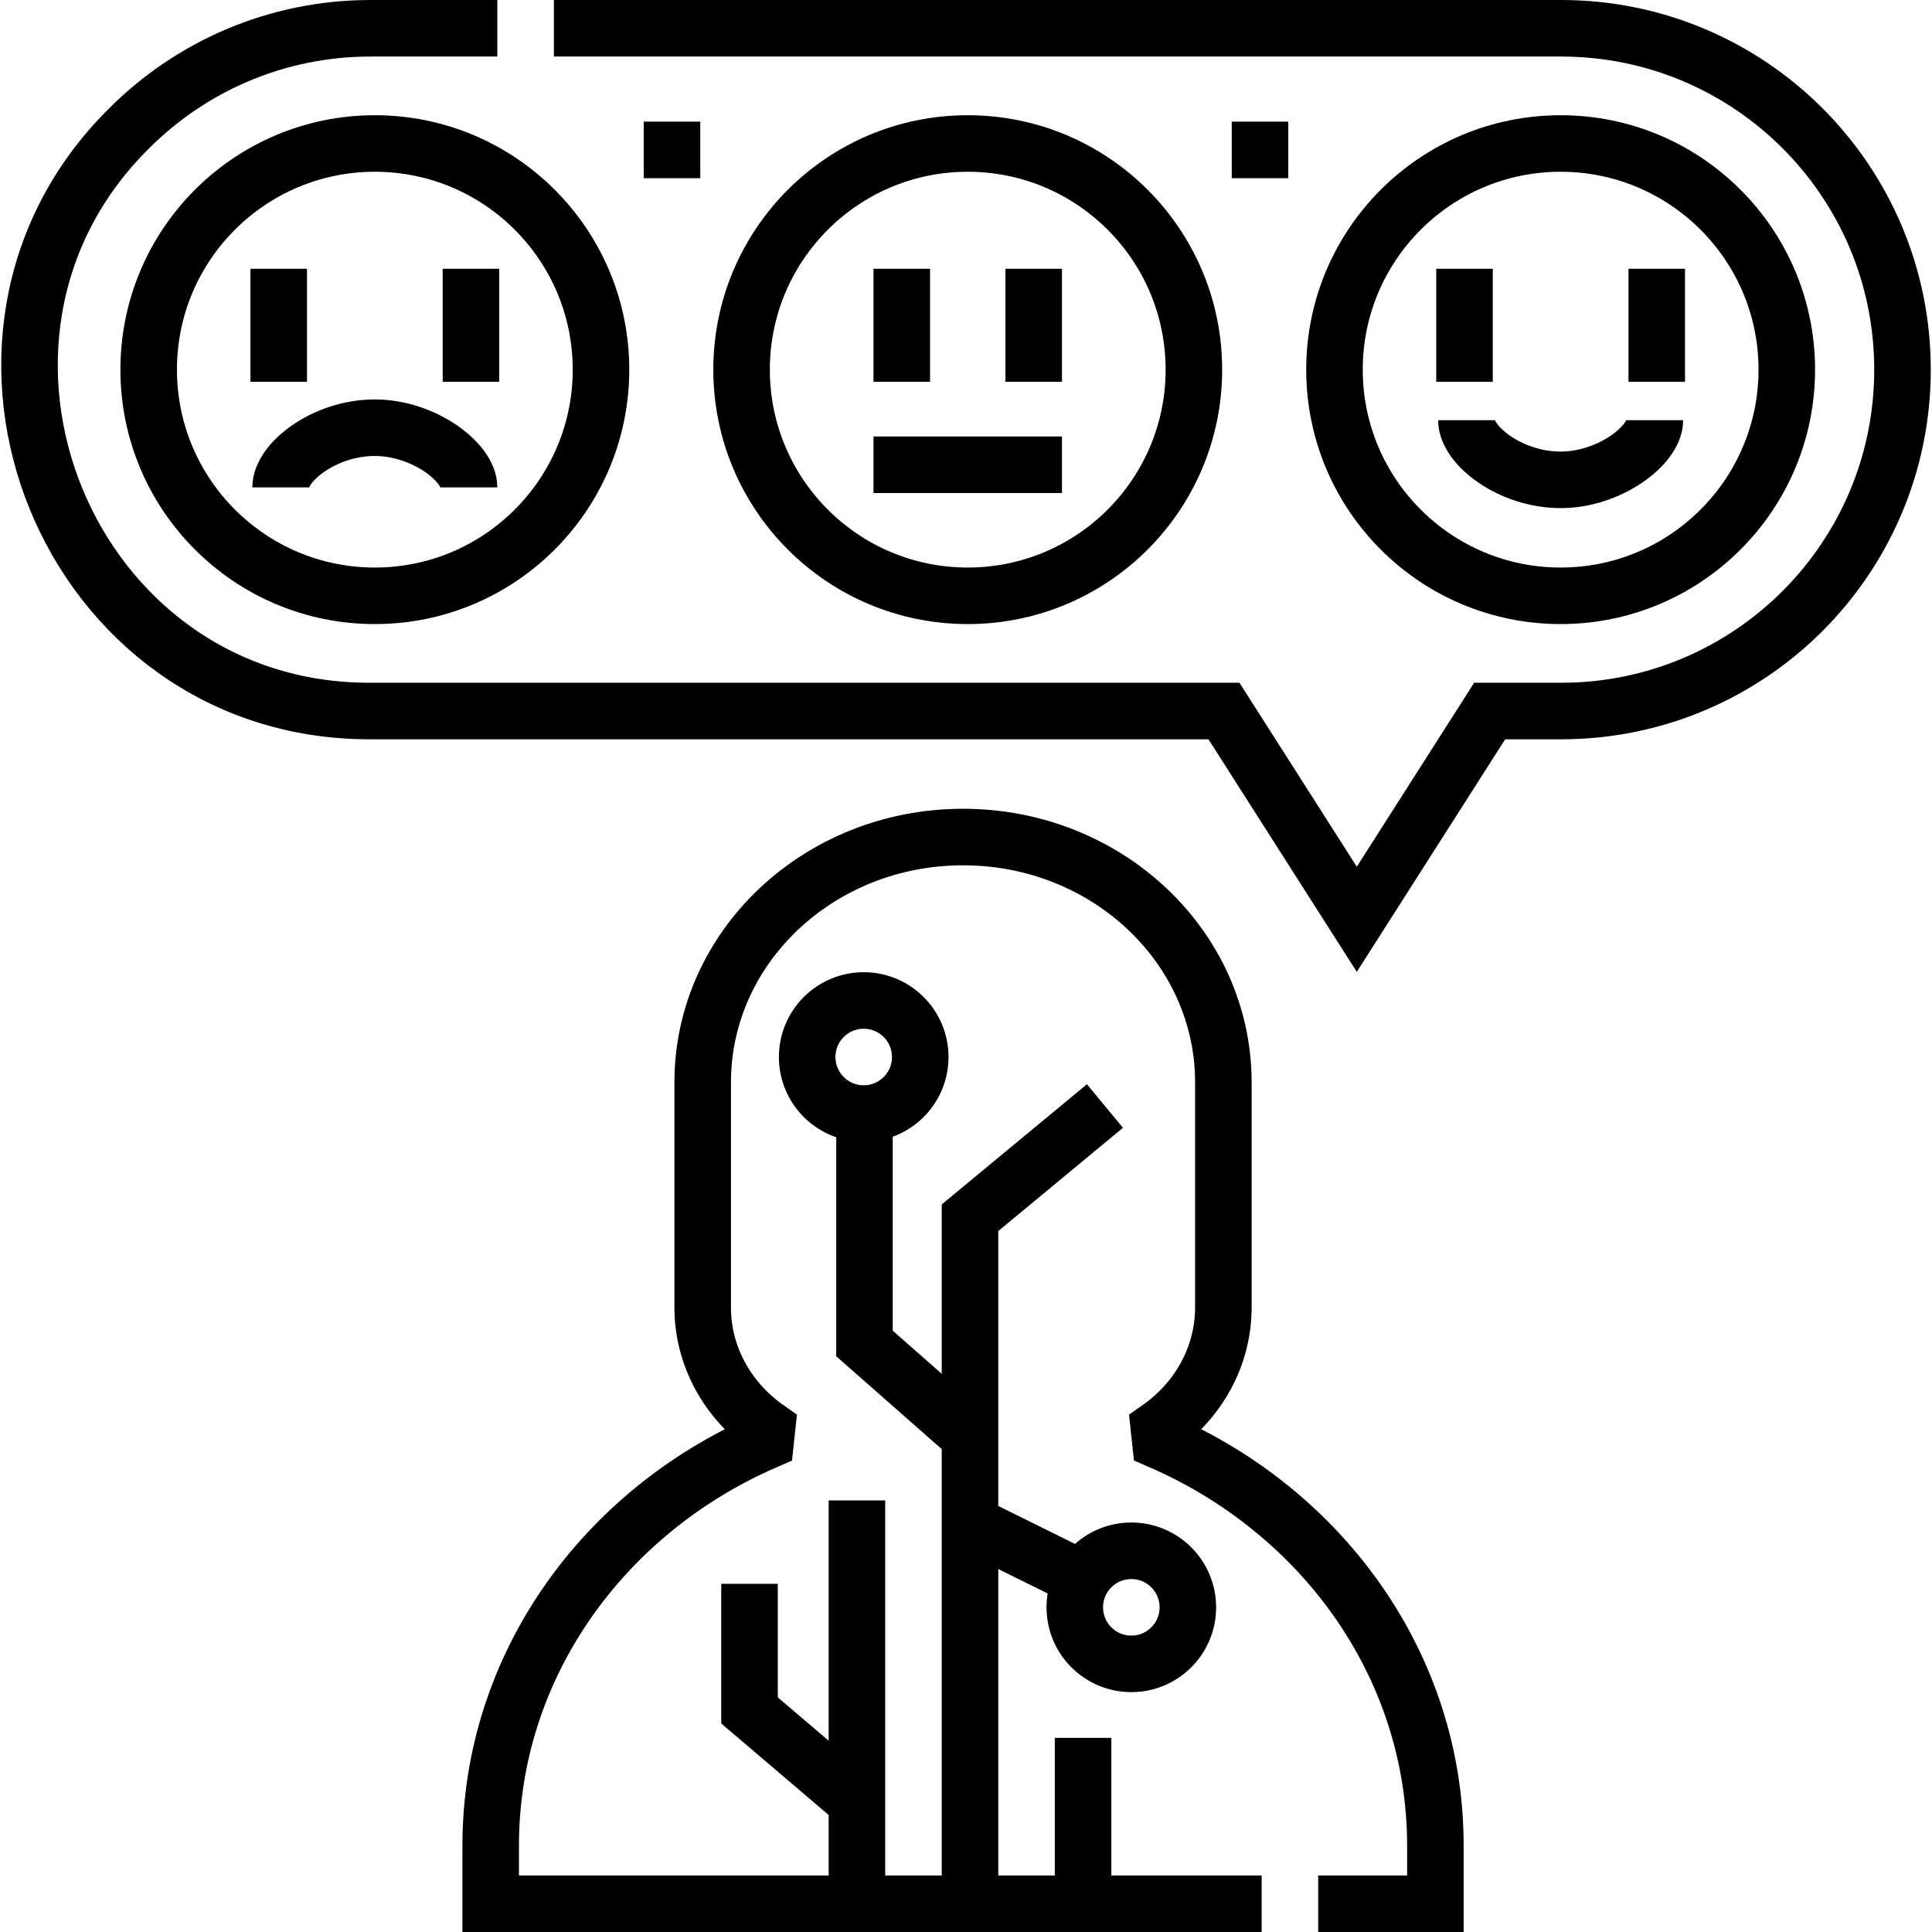 <svg xmlns="http://www.w3.org/2000/svg" version="1.1" xmlns:xlink="http://www.w3.org/1999/xlink" width="512" height="512" x="0" y="0" viewBox="0 0 512.57 512.57" style="enable-background:new 0 0 512 512" xml:space="preserve" class=""><g><circle cx="99.445" cy="98.07" r="60" style="stroke-width:15;stroke-miterlimit:10;" fill="none" stroke="#000000" stroke-width="15" stroke-miterlimit="10" data-original="#000000"></circle><circle cx="256.745" cy="98.07" r="60" style="stroke-width:15;stroke-miterlimit:10;" fill="none" stroke="#000000" stroke-width="15" stroke-miterlimit="10" data-original="#000000"></circle><circle cx="414.045" cy="98.07" r="60" style="stroke-width:15;stroke-miterlimit:10;" fill="none" stroke="#000000" stroke-width="15" stroke-miterlimit="10" data-original="#000000"></circle><path d="M73.945 71.304v30M124.945 71.304v30M74.445 129.304c0-6.658 11.598-15.829 25-15.829 12.965 0 25 9.171 25 15.829M388.545 71.304v30M439.545 71.304v30M389.045 111.475c0 6.658 11.598 15.829 25 15.829 12.965 0 25-9.171 25-15.829M239.245 71.304v30M274.245 71.304v30M231.745 123.304h50" style="stroke-width:15;stroke-miterlimit:10;" fill="none" stroke="#000000" stroke-width="15" stroke-miterlimit="10" data-original="#000000"></path><path d="M146.945 7.5h267.23c50.02 0 90.57 40.55 90.57 90.57s-40.55 90.57-90.57 90.57h-18.96l-35.25 55.25-35.24-55.25H98.315c-80.57.23-120.57-98.74-64.04-154.61C50.665 17.64 73.305 7.5 98.315 7.5h33.63" style="stroke-width:15;stroke-miterlimit:10;" fill="none" stroke="#000000" stroke-width="15" stroke-miterlimit="10" data-original="#000000"></path><path d="M349.725 505.07h31.09v-15.44c0-47.61-29.91-88.6-72.97-107.29-.16-1.53-.2-1.9-.37-3.44 10.37-7.29 17.09-18.94 17.09-32.07v-59.67c0-35.95-30.92-65.09-69.07-65.09-19.07 0-36.34 7.28-48.84 19.06s-20.23 28.06-20.23 46.03v59.67c0 13.13 6.72 24.78 17.09 32.08-.16 1.53-.2 1.9-.37 3.44-43.06 18.68-72.96 59.67-72.96 107.28v15.44h204.54" style="stroke-width:15;stroke-miterlimit:10;" fill="none" stroke="#000000" stroke-width="15" stroke-miterlimit="10" data-original="#000000"></path><path d="M227.349 505.07v-27l-28.5-24.29v-33.582M257.349 381.07v-58l35.798-29.638M257.349 505.07V404.198l29.802 14.748M287.349 505.07v-44M227.349 478.07v-80M257.349 404.198V381.07l-28-24.638v-61" style="stroke-width:15;stroke-miterlimit:10;" fill="none" stroke="#000000" stroke-width="15" stroke-miterlimit="10" data-original="#000000"></path><circle cx="300.147" cy="426.432" r="15" style="stroke-width:15;stroke-miterlimit:10;" fill="none" stroke="#000000" stroke-width="15" stroke-miterlimit="10" data-original="#000000"></circle><circle cx="229.147" cy="280.432" r="15" style="stroke-width:15;stroke-miterlimit:10;" fill="none" stroke="#000000" stroke-width="15" stroke-miterlimit="10" data-original="#000000"></circle><path d="M170.785 39.772h15M326.785 39.772h15" style="stroke-width:15;stroke-miterlimit:10;" fill="none" stroke="#000000" stroke-width="15" stroke-miterlimit="10" data-original="#000000"></path></g></svg>